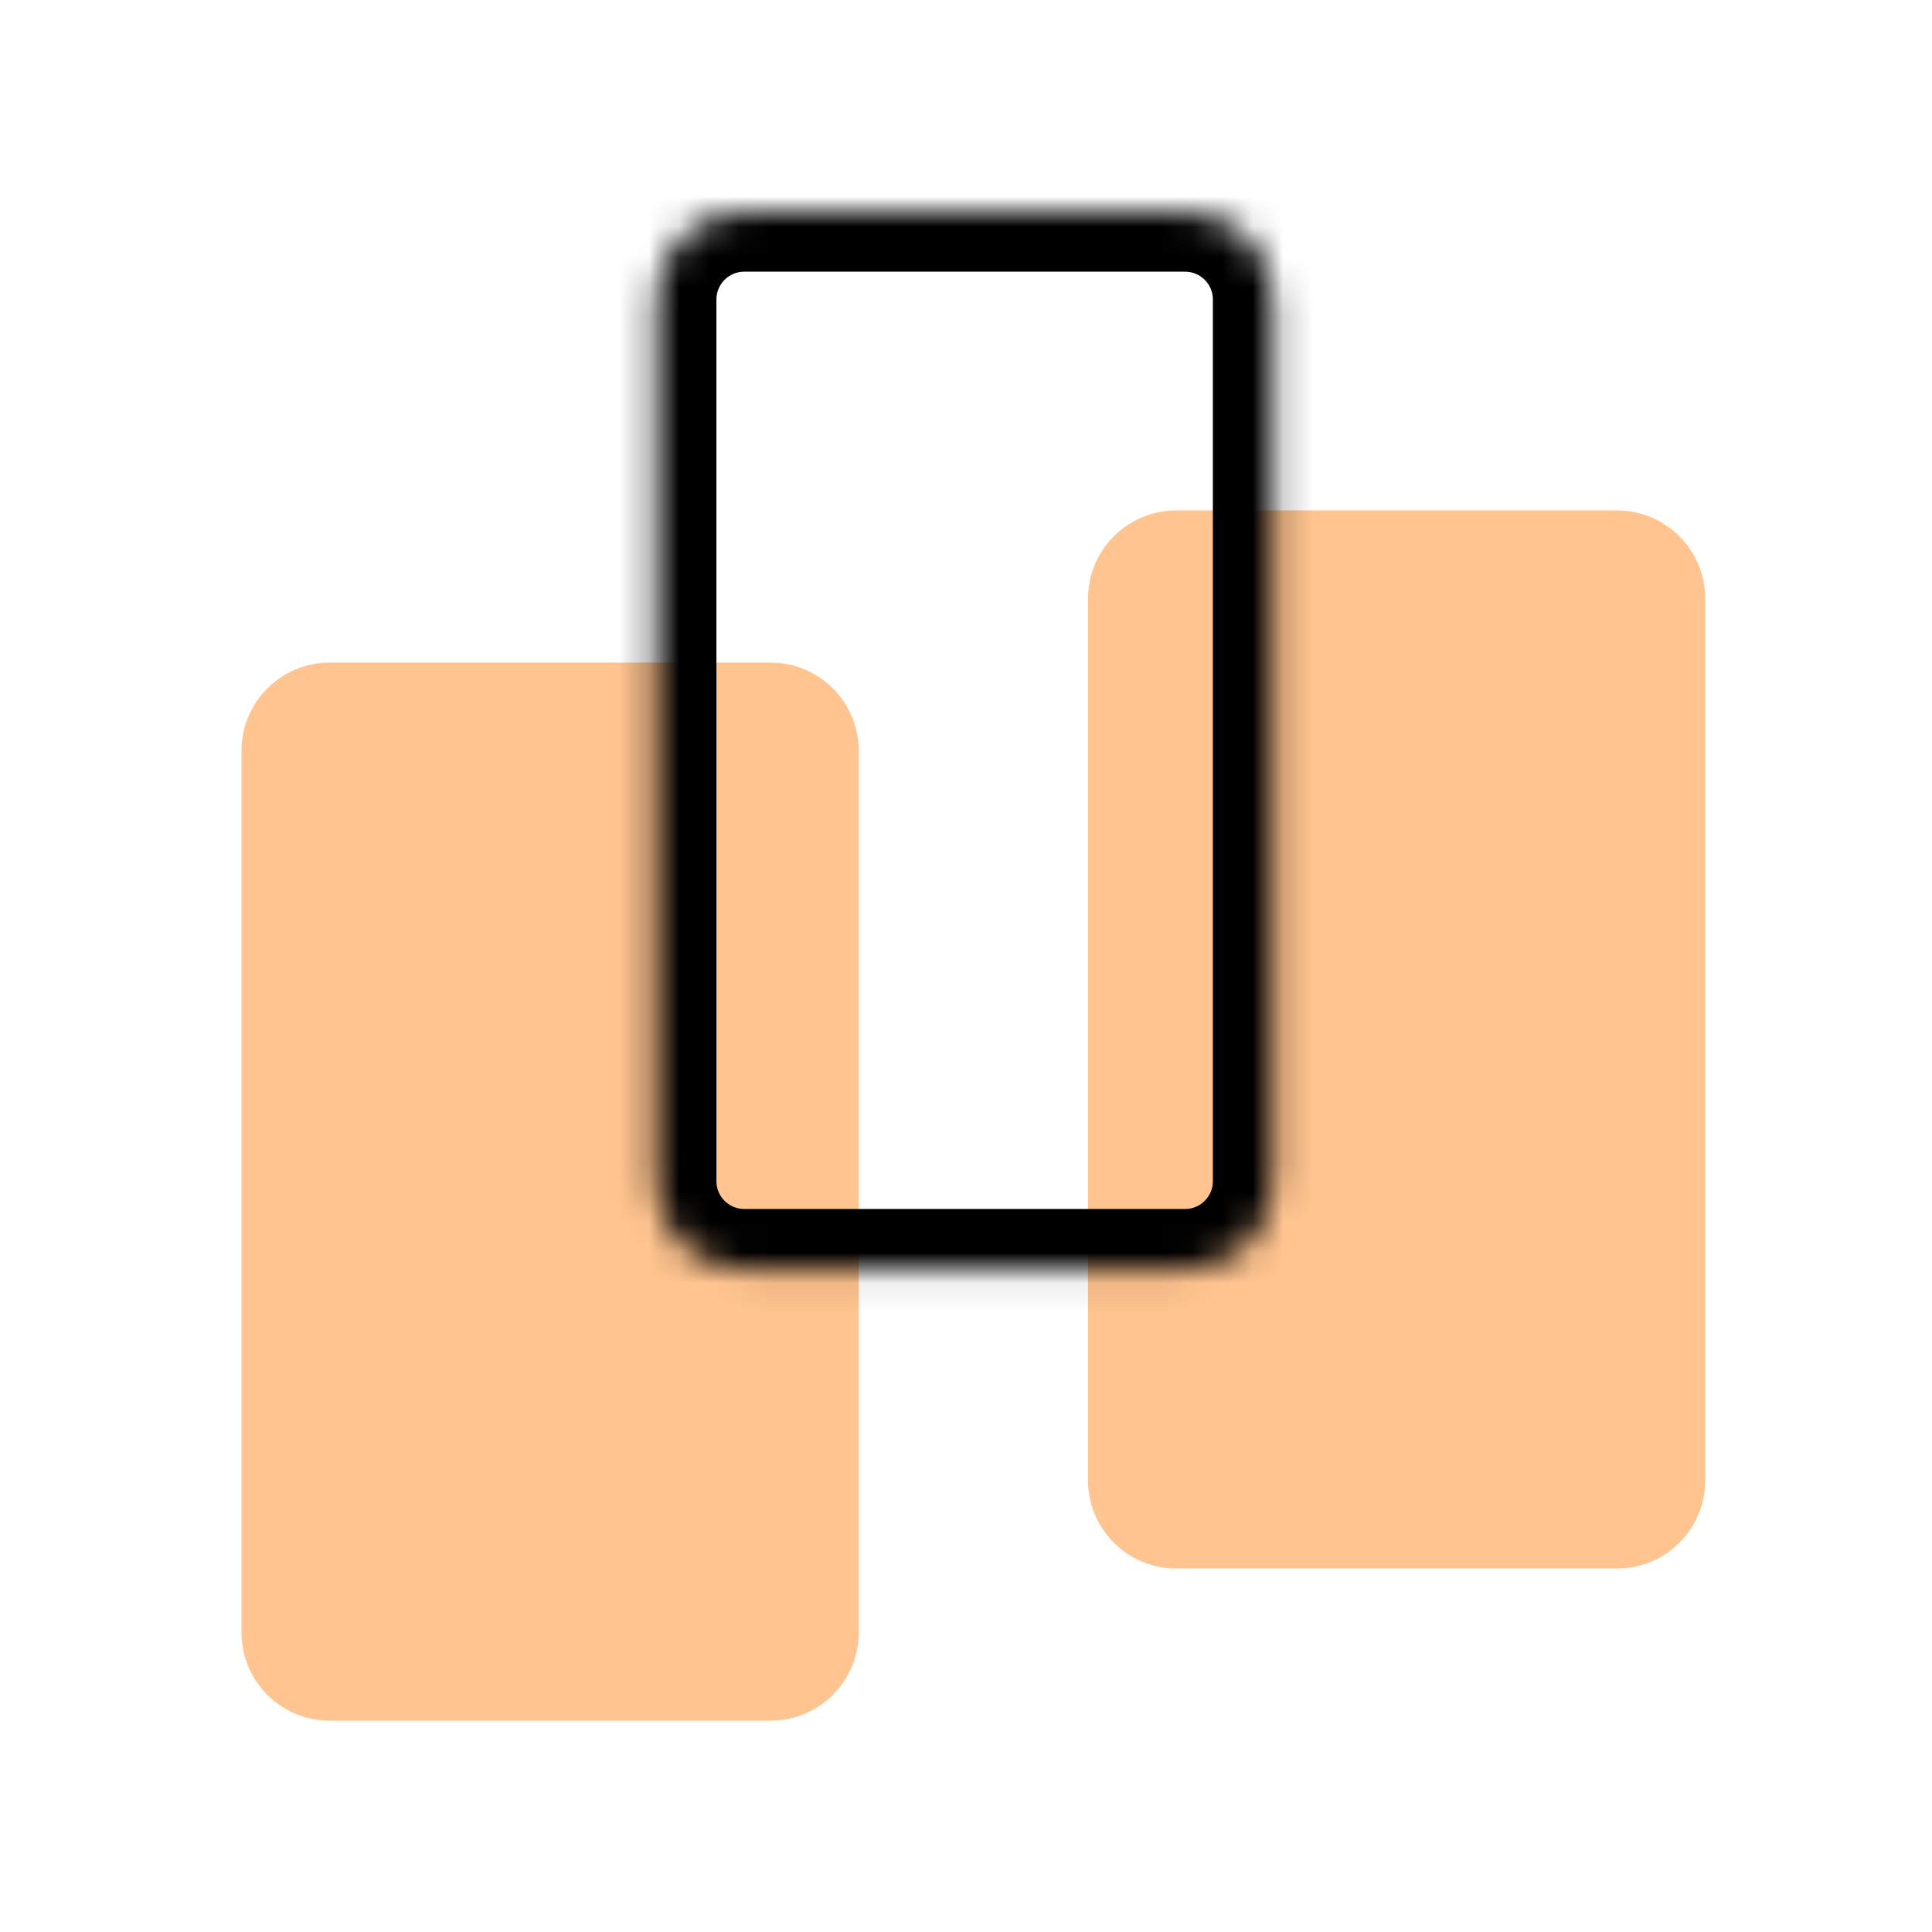 <svg width="64" height="64" viewBox="0 0 64 64" fill="none" xmlns="http://www.w3.org/2000/svg">
<path d="M25.525 21.949C27.132 21.949 28.436 23.247 28.446 24.852V54.078L28.442 54.228C28.364 55.772 27.088 56.999 25.525 56.999H10.921C9.313 56.999 8.009 55.7 8 54.094V24.852C8.01 23.247 9.314 21.949 10.921 21.949H25.525Z" fill="#FFC48F"/>
<path d="M53.567 16.91C55.174 16.91 56.478 18.208 56.488 19.812V49.038C56.488 50.651 55.18 51.959 53.567 51.959H38.963C37.355 51.959 36.05 50.66 36.042 49.054V19.812C36.052 18.208 37.356 16.91 38.963 16.91H53.567Z" fill="#FFC48F"/>
<mask id="path-3-inside-1_4562_1949" fill="white">
<path d="M39.258 7C40.871 7 42.179 8.308 42.179 9.921H42.178V39.128C42.178 40.741 40.871 42.049 39.258 42.049H24.652C23.045 42.049 21.741 40.75 21.732 39.145V9.902C21.742 8.298 23.046 7 24.653 7H39.258Z"/>
</mask>
<path d="M39.258 7L39.258 5H39.258V7ZM42.179 9.921V11.921H44.179V9.921H42.179ZM42.178 9.921V7.921H40.178V9.921H42.178ZM39.258 42.049V44.049H39.258L39.258 42.049ZM24.652 42.049L24.652 44.049H24.652V42.049ZM21.732 39.145H19.732L19.733 39.156L21.732 39.145ZM21.732 9.902L19.732 9.89V9.902H21.732ZM39.258 7L39.258 9C39.766 9 40.179 9.413 40.179 9.921H42.179H44.179C44.179 7.203 41.975 5 39.258 5L39.258 7ZM42.179 9.921V7.921H42.178V9.921V11.921H42.179V9.921ZM42.178 9.921H40.178V39.128H42.178H44.178V9.921H42.178ZM42.178 39.128H40.178C40.178 39.637 39.766 40.049 39.258 40.049L39.258 42.049L39.258 44.049C41.976 44.048 44.178 41.845 44.178 39.128H42.178ZM39.258 42.049V40.049H24.652V42.049V44.049H39.258V42.049ZM24.652 42.049L24.653 40.049C24.146 40.049 23.735 39.64 23.732 39.133L21.732 39.145L19.733 39.156C19.747 41.86 21.944 44.048 24.652 44.049L24.652 42.049ZM21.732 39.145H23.732V9.902H21.732H19.732V39.145H21.732ZM21.732 9.902L23.732 9.915C23.735 9.409 24.147 9 24.653 9V7V5C21.946 5 19.749 7.186 19.733 9.89L21.732 9.902ZM24.653 7V9H39.258V7V5H24.653V7Z" fill="black" mask="url(#path-3-inside-1_4562_1949)"/>
</svg>
